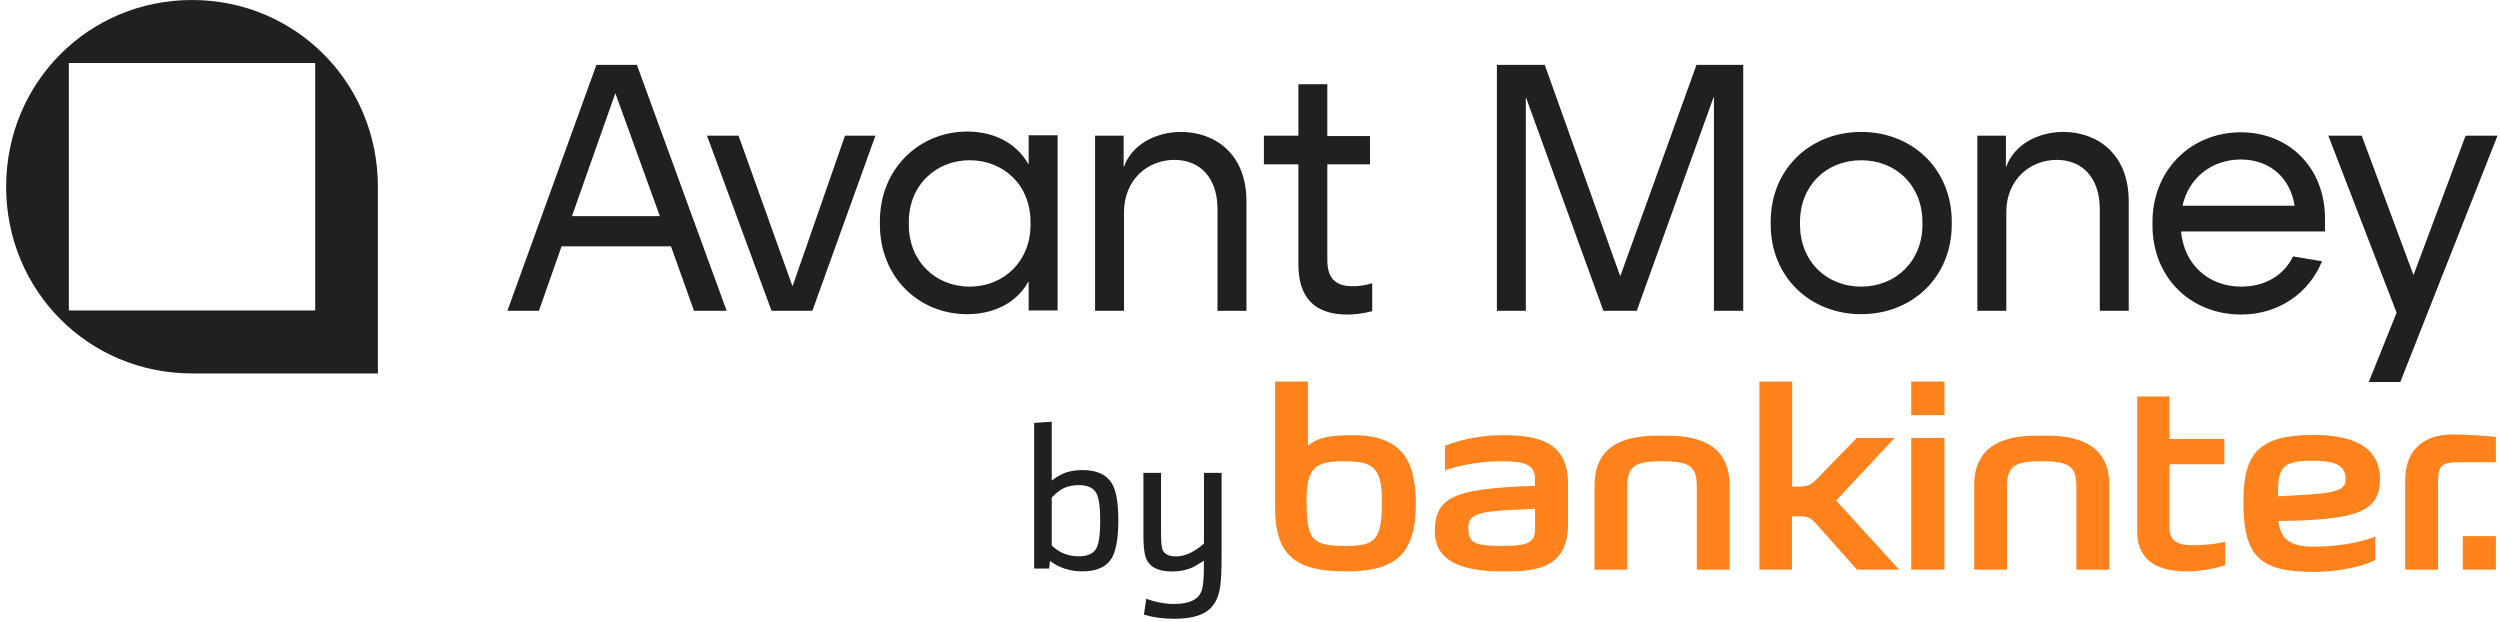 <svg width="249" height="62" viewBox="0 0 249 62" fill="none" xmlns="http://www.w3.org/2000/svg">
    <path d="M235.228 13.511H231.902L238.702 31.143L235.93 38.047H239.071L248.753 13.511H245.575L240.402 27.357H240.365L235.228 13.511ZM223.181 15.887C226.138 15.887 228.133 17.78 228.54 20.49H217.38C217.971 17.78 220.225 15.887 223.181 15.887ZM228.392 25.538C227.431 27.468 225.583 28.545 223.218 28.545C219.893 28.545 217.528 26.28 217.232 23.051H231.57V21.752C231.57 16.741 228.022 13.177 223.181 13.177C218.267 13.177 214.386 16.889 214.386 22.123V22.42C214.386 27.691 218.23 31.329 223.218 31.329C226.84 31.329 229.944 29.287 231.274 26.021L228.392 25.538ZM199.827 21.121C199.827 17.966 202.118 15.924 204.852 15.924C207.402 15.924 209.139 17.706 209.139 20.824V30.957H212.021V20.044C212.021 15.182 208.733 13.14 205.518 13.14C202.931 13.14 200.603 14.439 199.827 16.592H199.79V13.511H196.944V30.957H199.827V21.121ZM185.378 28.545C181.867 28.545 179.281 25.983 179.281 22.383V22.123C179.281 18.485 181.904 15.961 185.378 15.961C188.889 15.961 191.475 18.523 191.475 22.123V22.383C191.475 25.983 188.852 28.545 185.378 28.545ZM185.378 31.292C190.441 31.292 194.395 27.617 194.395 22.346V22.086C194.395 16.815 190.441 13.14 185.378 13.14C180.315 13.14 176.361 16.815 176.361 22.086V22.346C176.361 27.617 180.315 31.292 185.378 31.292ZM159.695 30.957H163.021L170.671 9.688H170.707V30.957H173.627V6.459H168.971L161.395 27.468H161.358L153.857 6.459H149.09V30.957H151.972V9.762H152.009L159.695 30.957ZM125.883 16.37H129.32V26.318C129.32 29.584 130.872 31.329 134.197 31.329C135.01 31.329 135.786 31.217 136.673 30.995V28.211C136.082 28.396 135.417 28.508 134.752 28.508C132.978 28.508 132.202 27.691 132.202 25.909V16.37H136.452V13.549H132.202V8.389H129.32V13.511H125.883V16.37ZM111.951 21.121C111.951 17.966 114.243 15.924 116.977 15.924C119.527 15.924 121.264 17.706 121.264 20.824V30.957H124.146V20.044C124.146 15.182 120.857 13.14 117.642 13.14C115.056 13.14 112.727 14.439 111.951 16.592H111.915V13.511H109.069V30.957H111.951V21.121ZM96.579 28.545C93.142 28.545 90.519 25.983 90.519 22.42V22.123C90.519 18.374 93.29 15.961 96.579 15.961C99.905 15.961 102.639 18.374 102.639 22.123V22.42C102.639 25.983 100.016 28.545 96.579 28.545ZM96.32 31.292C99.129 31.292 101.309 30.067 102.417 28.062H102.454V30.92H105.337V13.474H102.454V16.332H102.417C101.235 14.254 99.018 13.103 96.32 13.103C91.664 13.103 87.636 16.704 87.636 22.049V22.346C87.636 27.617 91.516 31.292 96.32 31.292ZM76.846 30.957H80.911L87.193 13.511H84.162L78.952 28.471H78.915L73.557 13.511H70.416L76.846 30.957ZM61.288 9.28L65.723 21.529H56.965L61.288 9.28ZM59.404 6.459L50.535 30.957H53.676L55.93 24.536H66.831L69.122 30.957H72.374L63.432 6.459H59.404ZM6.856 6.273H31.393V30.92H6.856V6.273ZM19.124 37.194H37.638V18.597C37.638 8.24 29.434 0 19.124 0C8.814 0 0.611 8.24 0.611 18.597C0.611 28.953 8.814 37.194 19.124 37.194Z" fill="#202020"></path>
    <path d="M103 56.627V42.126L104.754 42V47.855C105.116 47.59 105.423 47.396 105.675 47.273C106.276 46.969 106.994 46.818 107.827 46.818C109.236 46.818 110.212 47.267 110.754 48.165C111.174 48.863 111.385 50.087 111.385 51.839C111.385 53.816 111.107 55.154 110.551 55.851C109.989 56.556 109.074 56.908 107.808 56.908C106.58 56.908 105.504 56.562 104.58 55.871L104.493 56.627H103ZM104.754 54.339C105.013 54.572 105.252 54.753 105.472 54.882C106.034 55.231 106.7 55.406 107.469 55.406C108.347 55.406 108.929 55.131 109.213 54.582C109.459 54.103 109.582 53.186 109.582 51.829C109.582 50.543 109.462 49.657 109.223 49.173C108.945 48.604 108.354 48.32 107.449 48.32C106.687 48.32 106.044 48.504 105.52 48.872C105.281 49.04 105.026 49.267 104.754 49.551V54.339Z" fill="#202020"></path>
    <path d="M113.885 47.099H115.64V53.118C115.64 54.01 115.698 54.572 115.814 54.804C116.008 55.212 116.444 55.415 117.123 55.415C118.027 55.415 118.958 54.989 119.914 54.136V47.099H121.669V55.609C121.669 56.804 121.624 57.738 121.533 58.41C121.372 59.606 120.893 60.452 120.099 60.95C119.381 61.402 118.334 61.629 116.958 61.629C115.853 61.629 114.845 61.493 113.934 61.221L114.166 59.641C115.116 59.984 116.047 60.155 116.958 60.155C118.406 60.155 119.301 59.748 119.643 58.934C119.817 58.527 119.905 57.771 119.905 56.666V55.851C119.439 56.142 119.103 56.343 118.897 56.452C118.283 56.763 117.556 56.918 116.716 56.918C115.339 56.918 114.48 56.472 114.137 55.58C113.969 55.154 113.885 54.414 113.885 53.36V47.099Z" fill="#202020"></path>
    <path fill-rule="evenodd" clip-rule="evenodd" d="M228.648 49.333C232.931 49.135 233.619 48.761 233.619 47.716C233.619 46.488 232.838 45.892 230.402 45.892C227.278 45.892 226.875 46.505 226.875 49.434L228.648 49.333ZM245.299 53.402H248.59V56.738H245.299V53.402ZM134.064 56.913C138.719 56.913 141.02 55.447 141.02 50.203C141.02 45.469 139.304 43.344 134.69 43.344C132.667 43.344 131.283 43.519 130.273 44.4V38H127V50.526C127 55.322 128.998 56.913 134.064 56.913ZM152.888 48.389V47.768C152.888 46.264 151.941 45.94 149.445 45.94C147.095 45.94 145.001 46.462 143.92 46.847V44.4C145.802 43.643 147.942 43.344 149.564 43.344C153.148 43.344 156.177 43.94 156.177 48.191V52.192C156.177 56.882 152.534 56.913 149.564 56.913C145.09 56.913 142.907 55.596 142.907 52.938C142.907 49.358 145.09 48.661 152.888 48.389ZM178.48 51.418V56.739H175.239V38H178.504V48.465H179.12C180.09 48.465 180.422 48.289 181.096 47.568L184.93 43.617H188.705L182.883 49.854L189.155 56.739H184.953L180.954 52.241C180.282 51.494 180.02 51.418 179.049 51.418H178.48ZM162.081 56.739V48.488C162.081 46.488 162.745 45.941 165.525 45.941C168.364 45.941 169.003 46.488 169.003 48.488V56.739H172.269V48.365C172.269 44.623 169.69 43.395 166.104 43.395H165.004C161.407 43.395 158.815 44.623 158.815 48.365V56.739H162.081ZM199.897 56.739V48.488C199.897 46.488 200.559 45.941 203.328 45.941C206.192 45.941 206.806 46.488 206.806 48.488V56.739H210.097V48.365C210.097 44.623 207.494 43.395 203.919 43.395H202.806C199.211 43.395 196.631 44.623 196.631 48.365V56.739H199.897ZM221.549 46.24H216.083V52.639C216.083 53.832 216.911 54.303 218.261 54.303C219.775 54.303 220.839 54.156 221.621 53.956V56.316C220.319 56.69 218.969 56.913 217.858 56.913C214.238 56.913 212.864 55.322 212.864 52.938V39.491H216.083V43.717H221.549V46.24ZM134.016 54.376C130.643 54.376 130.135 53.782 130.135 49.803C130.135 46.413 131.188 45.941 133.874 45.941C136.58 45.941 137.638 46.413 137.638 49.803C137.638 53.782 137.044 54.376 134.016 54.376ZM239.557 47.843C239.557 44.288 242.019 43.269 244.249 43.269C245.286 43.269 248.023 43.418 248.59 43.543V46.041H245.073C243.274 46.041 242.825 46.215 242.825 48.042V56.739H239.557V47.843ZM190.359 43.617H193.675V56.739H190.359V43.617ZM149.753 54.376C152.179 54.376 152.888 54.004 152.888 52.738V50.676L149.919 50.823C146.937 50.998 146.25 51.447 146.25 52.49C146.25 54.056 146.701 54.376 149.753 54.376ZM190.359 38H193.675V41.35H190.359V38ZM226.921 51.893C227.133 53.507 227.867 54.451 230.422 54.451C232.6 54.451 234.872 54.104 236.577 53.46V55.769C235.321 56.489 232.529 56.963 230.518 56.963C225.193 56.963 223.442 55.569 223.442 50.004C223.442 45.146 224.957 43.319 230.447 43.319C234.993 43.319 237.002 44.922 237.049 47.626C237.049 50.974 234.872 51.792 226.921 51.893Z" fill="#FF821C"></path>
</svg>